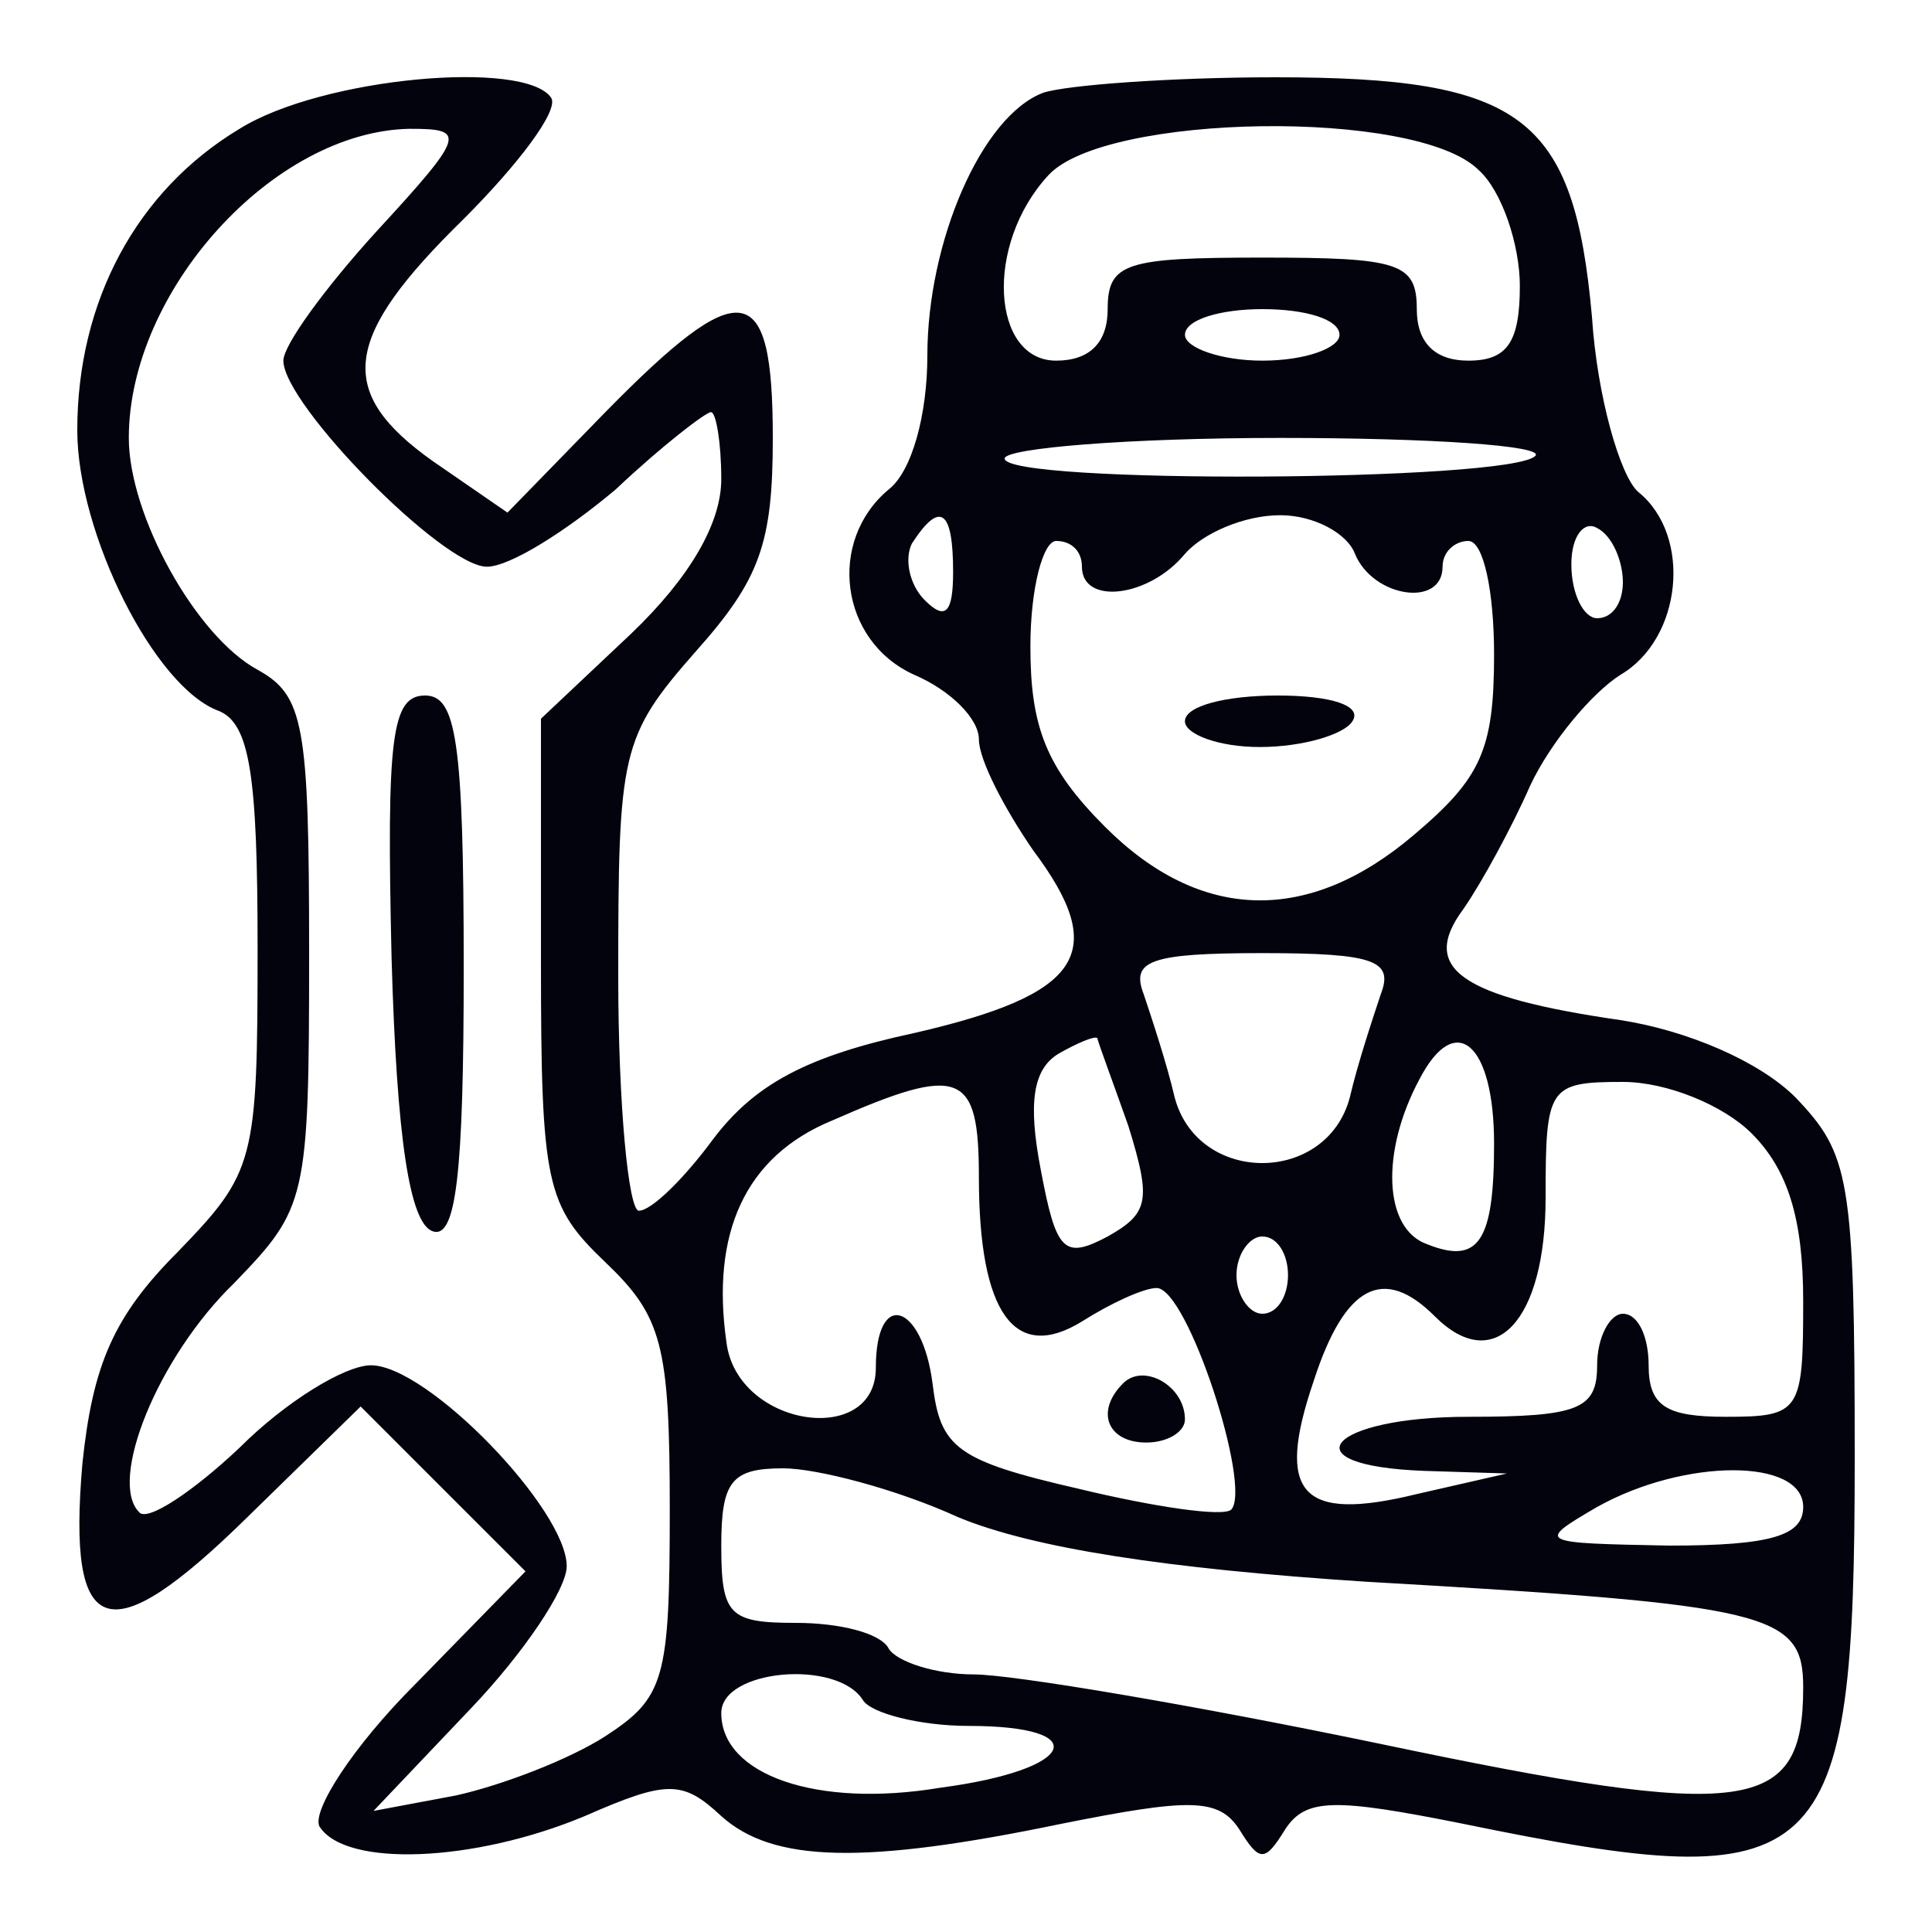 <svg width="100" height="100" viewBox="0 0 100 100" fill="none" xmlns="http://www.w3.org/2000/svg">
<path d="M12.4 6.667C7.067 9.867 4 15.6 4 22.267C4 27.6 8 35.6 11.333 36.8C12.933 37.467 13.333 40.133 13.333 49.067C13.333 60.133 13.2 60.667 9.2 64.8C5.867 68.133 4.8 70.667 4.267 75.733C3.467 84.933 5.6 85.6 12.8 78.533L18.667 72.8L22.933 77.067L27.2 81.333L21.467 87.2C18.267 90.4 16.133 93.733 16.533 94.533C17.867 96.667 24.533 96.4 30.267 94C34.533 92.133 35.333 92.133 37.333 94C40 96.4 44.667 96.533 54.933 94.4C61.6 93.067 63.067 93.067 64.133 94.667C65.2 96.4 65.467 96.4 66.533 94.667C67.6 93.067 69.067 93.067 75.733 94.4C94.533 98.267 96 96.933 96 75.467C96 60.933 95.733 59.733 92.933 56.8C91.067 54.933 87.333 53.333 83.867 52.8C75.6 51.6 73.467 50.133 75.733 47.067C76.667 45.733 78.267 42.8 79.2 40.667C80.267 38.4 82.4 35.867 83.867 34.933C87.067 33.067 87.6 27.733 84.8 25.467C83.867 24.667 82.667 20.533 82.4 16.4C81.467 6 78.8 4 66 4C60.667 4 55.2 4.4 54 4.8C50.8 6 48 12.533 48 18.4C48 21.467 47.2 24.4 46 25.333C42.8 28 43.467 33.2 47.333 34.933C49.2 35.733 50.667 37.2 50.667 38.267C50.667 39.333 52 41.867 53.467 44C57.467 49.333 56 51.467 47.333 53.467C41.733 54.667 39.067 56.133 36.933 58.933C35.467 60.933 33.733 62.667 33.067 62.667C32.533 62.667 32 57.2 32 50.533C32 38.933 32.133 38.133 36 33.733C39.333 30 40 28.133 40 22.667C40 14.4 38.4 14.133 31.333 21.333L26.267 26.533L22.4 23.867C17.333 20.267 17.733 17.467 24 11.333C26.8 8.533 28.933 5.733 28.533 5.067C27.2 3.067 16.667 4 12.4 6.667ZM19.467 12C16.8 14.933 14.667 17.867 14.667 18.667C14.667 20.933 22.933 29.333 25.2 29.333C26.4 29.333 29.333 27.467 31.867 25.333C34.267 23.067 36.533 21.333 36.8 21.333C37.067 21.333 37.333 22.933 37.333 24.8C37.333 27.067 35.733 29.867 32.667 32.8L28 37.2V49.733C28 61.333 28.267 62.4 31.333 65.333C34.267 68.133 34.667 69.6 34.667 78.133C34.667 86.933 34.4 87.867 31.333 89.867C29.467 91.067 26 92.4 23.6 92.933L19.333 93.733L24.4 88.4C27.067 85.6 29.333 82.267 29.333 81.067C29.333 78.133 22.133 70.667 19.2 70.667C17.867 70.667 14.8 72.533 12.4 74.933C10 77.2 7.6 78.8 7.2 78.267C5.6 76.667 8.133 70.267 12.133 66.4C15.867 62.533 16 62.133 16 49.333C16 37.467 15.733 36 13.333 34.667C10.133 32.933 6.667 26.667 6.667 22.667C6.667 15.067 14.133 6.8 21.2 6.667C24.133 6.667 24.133 6.933 19.467 12ZM76.533 8.8C77.733 9.867 78.667 12.667 78.667 14.8C78.667 17.733 78 18.667 76 18.667C74.267 18.667 73.333 17.733 73.333 16C73.333 13.6 72.4 13.333 65.333 13.333C58.267 13.333 57.333 13.6 57.333 16C57.333 17.733 56.4 18.667 54.667 18.667C51.333 18.667 50.933 12.667 54.267 9.067C57.2 5.867 73.333 5.6 76.533 8.8ZM69.333 17.333C69.333 18 67.6 18.667 65.333 18.667C63.2 18.667 61.333 18 61.333 17.333C61.333 16.533 63.2 16 65.333 16C67.6 16 69.333 16.533 69.333 17.333ZM79.467 23.6C78.133 24.933 52 25.067 52 23.733C52 23.2 58.4 22.667 66.267 22.667C74 22.667 80 23.067 79.467 23.6ZM49.333 29.6C49.333 31.733 48.933 32.133 47.867 31.067C47.067 30.267 46.8 28.933 47.2 28.133C48.667 25.867 49.333 26.4 49.333 29.6ZM70.133 28.667C71.067 30.933 74.667 31.467 74.667 29.333C74.667 28.533 75.333 28 76 28C76.8 28 77.333 30.667 77.333 33.867C77.333 38.8 76.667 40.267 73.2 43.2C67.733 47.867 62.133 47.733 57.2 42.8C54.133 39.733 53.333 37.6 53.333 33.467C53.333 30.4 54 28 54.667 28C55.467 28 56 28.533 56 29.333C56 31.333 59.467 30.933 61.333 28.667C62.267 27.6 64.4 26.667 66.267 26.667C68 26.667 69.733 27.6 70.133 28.667ZM84 30.133C84 31.2 83.467 32 82.667 32C82 32 81.333 30.8 81.333 29.2C81.333 27.733 82 26.933 82.667 27.333C83.467 27.733 84 29.067 84 30.133ZM71.467 51.467C71.067 52.667 70.267 55.067 69.867 56.8C68.667 61.333 62 61.333 60.8 56.8C60.4 55.067 59.6 52.667 59.2 51.467C58.533 49.733 59.467 49.333 65.333 49.333C71.2 49.333 72.133 49.733 71.467 51.467ZM58.4 58.267C59.6 62.133 59.467 62.8 57.333 64C55.067 65.2 54.667 64.8 53.867 60.533C53.2 57.067 53.467 55.333 54.8 54.533C55.733 54 56.667 53.6 56.8 53.733C56.8 53.867 57.6 56 58.4 58.267ZM77.333 59.2C77.333 64.267 76.533 65.467 73.867 64.4C71.6 63.6 71.467 59.6 73.467 55.867C75.333 52.267 77.333 54 77.333 59.2ZM50.667 60.933C50.667 68 52.533 70.533 56 68.4C57.467 67.467 59.2 66.667 59.867 66.667C61.467 66.667 64.8 76.933 63.733 78.133C63.333 78.533 59.733 78 55.867 77.067C49.467 75.6 48.667 74.933 48.267 71.6C47.733 67.467 45.333 66.667 45.333 70.8C45.333 74.933 38.133 73.867 37.6 69.467C36.8 63.867 38.533 59.867 43.067 58C49.733 55.067 50.667 55.467 50.667 60.933ZM90.667 58.667C92.533 60.533 93.333 63.067 93.333 67.333C93.333 73.067 93.2 73.333 89.333 73.333C86.267 73.333 85.333 72.8 85.333 70.667C85.333 69.2 84.8 68 84 68C83.333 68 82.667 69.2 82.667 70.667C82.667 72.933 81.733 73.333 76 73.333C68.8 73.333 66.533 75.867 73.733 76.133L78 76.267L73.333 77.333C67.333 78.8 66 77.333 68 71.467C69.6 66.533 71.6 65.467 74.267 68.133C77.333 71.2 80 68.4 80 62C80 56.267 80.133 56 84 56C86.267 56 89.2 57.2 90.667 58.667ZM66.667 66C66.667 67.067 66.133 68 65.333 68C64.667 68 64 67.067 64 66C64 64.933 64.667 64 65.333 64C66.133 64 66.667 64.933 66.667 66ZM49.6 78.533C53.467 80.133 60.4 81.2 70.667 81.867C91.6 83.067 93.333 83.467 93.333 87.333C93.333 93.867 90.533 94.267 71.467 90.267C61.867 88.267 52.4 86.667 50.4 86.667C48.4 86.667 46.4 86 46 85.333C45.6 84.533 43.467 84 41.2 84C37.733 84 37.333 83.6 37.333 80C37.333 76.667 37.867 76 40.533 76C42.267 76 46.4 77.067 49.6 78.533ZM93.333 78C93.333 79.467 91.733 80 86.4 80C79.6 79.867 79.467 79.867 82.667 78C87.2 75.467 93.333 75.467 93.333 78ZM44.667 88C45.067 88.667 47.6 89.333 50.133 89.333C56.667 89.333 55.733 91.6 48.667 92.533C42.267 93.6 37.333 91.867 37.333 88.667C37.333 86.4 43.333 85.867 44.667 88Z" fill="#02030C"/>
<path d="M20.268 49.6C20.535 58.933 21.202 63.333 22.402 63.733C23.602 64.133 24.002 60.8 24.002 50.133C24.002 38.267 23.602 36 22.002 36C20.268 36 20.002 38.133 20.268 49.6Z" fill="#02030C"/>
<path d="M61.332 37.333C61.332 38 63.065 38.666 65.199 38.666C67.465 38.666 69.599 38 69.999 37.333C70.532 36.533 68.932 36 66.132 36C63.465 36 61.332 36.533 61.332 37.333Z" fill="#02030C"/>
<path d="M58.132 71.6C56.666 73.067 57.332 74.666 59.332 74.666C60.399 74.666 61.332 74.133 61.332 73.466C61.332 71.733 59.199 70.533 58.132 71.6Z" fill="#02030C"/>
</svg>

